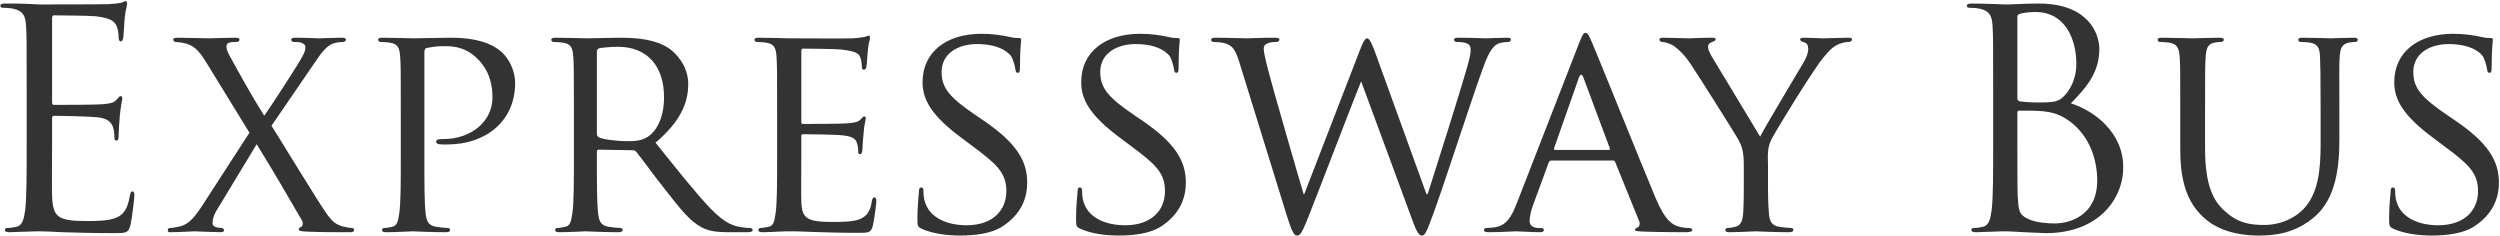 <svg width="562" height="53" viewBox="0 0 562 53" fill="none" xmlns="http://www.w3.org/2000/svg">
<path d="M5.997 32.484V20.516C5.997 9.908 5.997 8.004 5.861 5.828C5.725 3.516 5.181 2.428 2.937 1.952C2.393 1.816 1.237 1.748 0.625 1.748C0.353 1.748 0.081 1.612 0.081 1.34C0.081 0.932 0.421 0.796 1.169 0.796C2.733 0.796 4.569 0.796 6.065 0.864L8.853 1C9.329 1 22.861 1 24.425 0.932C25.717 0.864 26.805 0.728 27.349 0.592C27.689 0.524 27.961 0.252 28.301 0.252C28.505 0.252 28.573 0.524 28.573 0.864C28.573 1.34 28.233 2.156 28.029 4.06C27.961 4.74 27.825 7.732 27.689 8.548C27.621 8.888 27.485 9.296 27.213 9.296C26.805 9.296 26.669 8.956 26.669 8.412C26.669 7.936 26.601 6.78 26.261 5.964C25.785 4.876 25.105 4.06 21.433 3.652C20.277 3.516 12.865 3.448 12.117 3.448C11.845 3.448 11.709 3.652 11.709 4.128V22.896C11.709 23.372 11.777 23.576 12.117 23.576C13.001 23.576 21.365 23.576 22.929 23.44C24.561 23.304 25.513 23.168 26.125 22.488C26.601 21.944 26.873 21.604 27.145 21.604C27.349 21.604 27.485 21.74 27.485 22.148C27.485 22.556 27.145 23.712 26.941 25.956C26.805 27.316 26.669 29.832 26.669 30.308C26.669 30.852 26.669 31.6 26.193 31.6C25.853 31.6 25.717 31.328 25.717 30.988C25.717 30.308 25.717 29.628 25.445 28.744C25.173 27.792 24.561 26.636 21.909 26.364C20.073 26.16 13.341 26.024 12.185 26.024C11.845 26.024 11.709 26.228 11.709 26.5V32.484C11.709 34.796 11.641 42.684 11.709 44.112C11.913 48.804 12.933 49.688 19.597 49.688C21.365 49.688 24.357 49.688 26.125 48.94C27.893 48.192 28.709 46.832 29.185 44.044C29.321 43.296 29.457 43.024 29.797 43.024C30.205 43.024 30.205 43.568 30.205 44.044C30.205 44.588 29.661 49.212 29.321 50.64C28.845 52.408 28.301 52.408 25.649 52.408C20.549 52.408 16.809 52.272 14.157 52.204C11.505 52.068 9.873 52 8.853 52C8.717 52 7.561 52 6.133 52.068C4.773 52.068 3.209 52.204 2.189 52.204C1.441 52.204 1.101 52.068 1.101 51.66C1.101 51.456 1.237 51.252 1.645 51.252C2.257 51.252 3.073 51.116 3.685 50.98C5.045 50.708 5.385 49.212 5.657 47.24C5.997 44.384 5.997 39.012 5.997 32.484ZM45.33 46.424L56.074 29.832L46.554 14.328C45.194 12.084 44.038 10.452 41.998 9.84C41.046 9.568 39.822 9.432 39.482 9.432C39.142 9.432 38.938 9.092 38.938 8.888C38.938 8.616 39.21 8.48 39.958 8.48C41.658 8.48 46.486 8.616 46.962 8.616C47.506 8.616 50.77 8.48 52.81 8.48C53.626 8.48 53.83 8.616 53.83 8.888C53.83 9.16 53.626 9.432 53.286 9.432C52.878 9.432 52.13 9.432 51.654 9.568C51.11 9.636 50.906 10.044 50.906 10.452C50.906 10.996 51.178 11.744 51.518 12.356C54.034 16.912 56.278 21.06 59.406 26.024C61.174 23.508 67.498 13.784 68.042 12.56C68.518 11.744 68.654 11.2 68.654 10.52C68.654 10.112 68.246 9.772 67.634 9.568C67.022 9.432 66.342 9.432 66.002 9.432C65.662 9.432 65.458 9.16 65.458 8.888C65.458 8.616 65.73 8.48 66.478 8.48C68.722 8.48 71.238 8.616 71.782 8.616C72.326 8.616 74.774 8.48 76.814 8.48C77.494 8.48 77.766 8.616 77.766 8.888C77.766 9.092 77.562 9.432 77.154 9.432C76.678 9.432 75.794 9.5 75.114 9.704C73.414 10.248 72.326 11.744 70.626 14.26L61.038 28.268C62.194 30.036 72.394 46.832 73.686 48.396C74.638 49.62 75.318 50.436 77.086 50.912C77.902 51.116 78.786 51.252 79.126 51.252C79.466 51.252 79.602 51.456 79.602 51.728C79.602 52 79.33 52.204 78.786 52.204C75.114 52.204 72.258 52.204 68.994 52.068C67.43 52 67.158 51.864 67.158 51.592C67.158 51.388 67.294 51.184 67.498 51.116C67.838 51.048 68.382 50.436 67.838 49.484C64.574 43.84 61.31 38.264 57.706 32.416L48.526 47.58C47.982 48.532 47.778 49.552 47.778 50.164C47.778 50.708 48.186 50.98 48.73 51.116C49.07 51.184 49.546 51.252 49.818 51.252C50.158 51.252 50.362 51.524 50.362 51.796C50.362 52.068 50.022 52.204 49.614 52.204C48.186 52.204 44.242 52 43.698 52C43.222 52 40.23 52.204 38.258 52.204C37.782 52.204 37.714 52 37.714 51.796C37.714 51.524 37.85 51.252 38.19 51.252C38.666 51.252 39.55 51.116 40.434 50.912C42.202 50.436 43.426 49.348 45.33 46.424ZM90.097 35.408V25.208C90.097 16.232 90.097 14.6 89.961 12.764C89.825 10.792 89.485 9.84 87.513 9.568C87.037 9.5 86.017 9.432 85.473 9.432C85.269 9.432 84.997 9.16 84.997 8.956C84.997 8.616 85.269 8.48 85.949 8.48C88.669 8.48 92.409 8.616 92.885 8.616C94.177 8.616 98.665 8.48 101.385 8.48C109.069 8.48 111.789 10.86 112.809 11.744C114.169 12.968 115.801 15.552 115.801 18.68C115.801 26.976 109.545 32.484 100.365 32.484C100.025 32.484 99.005 32.484 98.665 32.416C98.393 32.416 98.053 32.144 98.053 31.872C98.053 31.396 98.393 31.26 99.617 31.26C106.077 31.26 110.701 27.18 110.701 21.944C110.701 20.04 110.497 16.3 107.301 13.172C104.173 10.044 100.569 10.384 99.209 10.384C98.189 10.384 96.489 10.656 95.877 10.792C95.537 10.86 95.401 11.268 95.401 11.88V35.408C95.401 40.984 95.401 45.54 95.673 47.92C95.877 49.62 96.217 50.708 98.053 50.98C98.869 51.116 100.161 51.252 100.705 51.252C101.045 51.252 101.181 51.524 101.181 51.728C101.181 52 100.909 52.204 100.229 52.204C96.965 52.204 93.021 52 92.749 52C92.545 52 88.669 52.204 86.833 52.204C86.221 52.204 85.881 52.068 85.881 51.728C85.881 51.524 86.017 51.252 86.357 51.252C86.901 51.252 87.649 51.116 88.193 50.98C89.349 50.708 89.485 49.62 89.757 47.92C90.097 45.54 90.097 40.984 90.097 35.408ZM129.011 35.408V25.208C129.011 16.232 129.011 14.6 128.875 12.764C128.739 10.792 128.399 9.84 126.427 9.568C125.951 9.5 124.931 9.432 124.387 9.432C124.183 9.432 123.911 9.16 123.911 8.956C123.911 8.616 124.183 8.48 124.863 8.48C127.583 8.48 131.595 8.616 131.935 8.616C132.547 8.616 137.579 8.48 139.415 8.48C143.223 8.48 147.439 8.82 150.567 10.996C152.063 12.084 154.715 14.872 154.715 18.884C154.715 23.168 152.947 27.316 147.371 32.076C152.267 38.196 156.415 43.432 159.883 47.036C163.079 50.3 165.051 50.844 166.547 51.048C167.703 51.252 168.315 51.252 168.655 51.252C168.995 51.252 169.199 51.524 169.199 51.728C169.199 52.068 168.859 52.204 167.771 52.204H164.031C160.631 52.204 159.135 51.864 157.639 51.048C155.055 49.688 152.879 46.9 149.479 42.548C146.963 39.42 144.311 35.68 143.019 34.116C142.747 33.844 142.611 33.776 142.203 33.776L134.587 33.64C134.315 33.64 134.179 33.776 134.179 34.116V35.476C134.179 41.052 134.179 45.54 134.451 47.92C134.655 49.62 134.995 50.708 136.831 50.98C137.647 51.116 138.939 51.252 139.483 51.252C139.891 51.252 139.959 51.524 139.959 51.728C139.959 52 139.687 52.204 139.007 52.204C135.743 52.204 131.935 52 131.663 52C131.595 52 127.583 52.204 125.747 52.204C125.135 52.204 124.795 52.068 124.795 51.728C124.795 51.524 124.931 51.252 125.271 51.252C125.815 51.252 126.563 51.116 127.107 50.98C128.263 50.708 128.399 49.62 128.671 47.92C129.011 45.54 129.011 40.984 129.011 35.408ZM134.179 11.54V30.104C134.179 30.444 134.315 30.648 134.587 30.852C135.471 31.328 138.531 31.736 141.183 31.736C142.611 31.736 144.243 31.668 145.671 30.716C147.711 29.356 149.275 26.296 149.275 21.876C149.275 14.668 145.331 10.52 138.939 10.52C137.171 10.52 135.267 10.724 134.655 10.86C134.383 10.996 134.179 11.2 134.179 11.54ZM174.698 35.408V25.208C174.698 16.232 174.698 14.6 174.562 12.764C174.426 10.792 174.086 9.84 172.114 9.568C171.638 9.5 170.618 9.432 170.074 9.432C169.87 9.432 169.598 9.16 169.598 8.956C169.598 8.616 169.87 8.48 170.55 8.48C173.27 8.48 177.146 8.616 177.486 8.616C177.894 8.616 190.406 8.684 191.766 8.616C192.922 8.548 194.01 8.344 194.486 8.276C194.758 8.208 195.03 8.004 195.302 8.004C195.506 8.004 195.574 8.276 195.574 8.548C195.574 8.956 195.234 9.636 195.098 11.268C195.03 11.812 194.894 14.396 194.758 15.076C194.69 15.348 194.486 15.688 194.214 15.688C193.874 15.688 193.738 15.416 193.738 14.94C193.738 14.532 193.67 13.58 193.398 12.9C192.99 11.948 192.378 11.54 189.114 11.132C188.094 10.996 181.158 10.928 180.478 10.928C180.206 10.928 180.138 11.132 180.138 11.54V27.248C180.138 27.656 180.138 27.86 180.478 27.86C181.226 27.86 189.114 27.86 190.474 27.724C191.902 27.588 192.786 27.52 193.398 26.908C193.806 26.5 194.078 26.16 194.282 26.16C194.486 26.16 194.622 26.296 194.622 26.636C194.622 26.976 194.282 27.928 194.146 29.832C194.01 30.988 193.874 33.164 193.874 33.572C193.874 34.048 193.738 34.66 193.33 34.66C193.058 34.66 192.922 34.456 192.922 34.116C192.922 33.572 192.922 32.96 192.65 32.212C192.446 31.396 191.902 30.716 189.59 30.444C187.958 30.24 181.566 30.172 180.546 30.172C180.206 30.172 180.138 30.376 180.138 30.58V35.408C180.138 37.38 180.07 44.112 180.138 45.268C180.274 49.144 181.362 49.892 187.278 49.892C188.842 49.892 191.698 49.892 193.262 49.28C194.826 48.6 195.642 47.58 195.982 45.268C196.118 44.588 196.254 44.384 196.594 44.384C196.934 44.384 197.002 44.86 197.002 45.268C197.002 45.676 196.526 49.62 196.186 50.844C195.778 52.34 195.166 52.34 192.854 52.34C188.366 52.34 184.898 52.204 182.45 52.136C179.934 52 178.37 52 177.486 52C177.35 52 176.194 52 174.902 52.068C173.746 52.136 172.386 52.204 171.434 52.204C170.822 52.204 170.482 52.068 170.482 51.728C170.482 51.524 170.618 51.252 170.958 51.252C171.502 51.252 172.25 51.048 172.794 50.98C173.95 50.776 174.086 49.62 174.358 47.92C174.698 45.54 174.698 40.984 174.698 35.408ZM215.823 52.952C213.035 52.952 209.567 52.544 207.119 51.388C206.303 50.98 206.235 50.776 206.235 49.212C206.235 46.356 206.507 44.044 206.575 43.092C206.575 42.48 206.711 42.14 207.051 42.14C207.391 42.14 207.595 42.344 207.595 42.82C207.595 43.296 207.595 44.112 207.799 44.928C208.751 49.144 213.239 50.64 217.251 50.64C223.167 50.64 226.227 47.308 226.227 42.956C226.227 38.808 223.983 36.836 218.679 32.892L215.959 30.852C209.499 26.024 207.391 22.488 207.391 18.476C207.391 11.676 212.763 7.596 220.651 7.596C223.031 7.596 225.411 7.936 226.839 8.276C227.995 8.548 228.471 8.548 228.947 8.548C229.423 8.548 229.559 8.616 229.559 8.956C229.559 9.228 229.287 11.132 229.287 15.076C229.287 15.96 229.219 16.368 228.811 16.368C228.403 16.368 228.335 16.096 228.267 15.62C228.199 14.94 227.723 13.376 227.383 12.764C226.975 12.084 225.003 9.908 219.631 9.908C215.279 9.908 211.675 12.084 211.675 16.164C211.675 19.836 213.511 21.944 219.427 25.956L221.127 27.112C228.403 32.076 230.919 36.088 230.919 41.052C230.919 44.452 229.627 48.124 225.343 50.912C222.827 52.544 219.087 52.952 215.823 52.952ZM251.483 52.952C248.695 52.952 245.227 52.544 242.779 51.388C241.963 50.98 241.895 50.776 241.895 49.212C241.895 46.356 242.167 44.044 242.235 43.092C242.235 42.48 242.371 42.14 242.711 42.14C243.051 42.14 243.255 42.344 243.255 42.82C243.255 43.296 243.255 44.112 243.459 44.928C244.411 49.144 248.899 50.64 252.911 50.64C258.827 50.64 261.887 47.308 261.887 42.956C261.887 38.808 259.643 36.836 254.339 32.892L251.619 30.852C245.159 26.024 243.051 22.488 243.051 18.476C243.051 11.676 248.423 7.596 256.311 7.596C258.691 7.596 261.071 7.936 262.499 8.276C263.655 8.548 264.131 8.548 264.607 8.548C265.083 8.548 265.219 8.616 265.219 8.956C265.219 9.228 264.947 11.132 264.947 15.076C264.947 15.96 264.879 16.368 264.471 16.368C264.063 16.368 263.995 16.096 263.927 15.62C263.859 14.94 263.383 13.376 263.043 12.764C262.635 12.084 260.663 9.908 255.291 9.908C250.939 9.908 247.335 12.084 247.335 16.164C247.335 19.836 249.171 21.944 255.087 25.956L256.787 27.112C264.063 32.076 266.579 36.088 266.579 41.052C266.579 44.452 265.287 48.124 261.003 50.912C258.487 52.544 254.747 52.952 251.483 52.952ZM308.972 11.336L320.668 43.636H320.94C322.436 38.876 327.808 22.148 329.916 14.736C330.528 12.56 330.596 11.88 330.596 11.132C330.596 10.112 330.12 9.432 327.4 9.432C327.06 9.432 326.856 9.092 326.856 8.888C326.856 8.616 327.128 8.48 327.876 8.48C330.936 8.48 333.452 8.616 333.996 8.616C334.404 8.616 336.988 8.48 338.824 8.48C339.368 8.48 339.64 8.616 339.64 8.82C339.64 9.092 339.504 9.432 339.096 9.432C338.892 9.432 337.736 9.5 337.056 9.704C335.288 10.316 334.336 12.628 333.18 15.824C330.528 23.168 324.612 41.528 322.232 47.988C320.668 52.272 320.328 52.952 319.648 52.952C319.036 52.952 318.492 52.204 317.676 49.96L305.98 18.272C303.94 23.304 295.848 44.52 293.672 49.892C292.652 52.34 292.244 52.952 291.564 52.952C290.952 52.952 290.476 52.34 289.252 48.396L278.644 14.124C277.692 11.064 277.08 10.316 275.516 9.772C274.7 9.5 273.204 9.432 272.796 9.432C272.524 9.432 272.252 9.228 272.252 8.888C272.252 8.616 272.66 8.48 273.204 8.48C276.332 8.48 279.664 8.616 280.276 8.616C280.82 8.616 283.54 8.48 286.532 8.48C287.348 8.48 287.62 8.616 287.62 8.888C287.62 9.228 287.28 9.432 287.008 9.432C286.532 9.432 285.58 9.432 284.9 9.772C284.492 9.908 284.084 10.248 284.084 10.996C284.084 11.744 284.56 13.784 285.24 16.368C286.192 20.04 292.312 41.256 293.06 43.636H293.196L305.708 11.268C306.592 8.956 307 8.616 307.34 8.616C307.748 8.616 308.224 9.364 308.972 11.336ZM340.93 45.812L355.006 9.636C355.754 7.732 356.026 7.392 356.434 7.392C357.046 7.392 357.25 8.208 357.862 9.5C358.95 11.948 368.538 35.816 372.21 44.588C374.386 49.756 376.018 50.504 377.31 50.912C378.194 51.184 379.078 51.252 379.69 51.252C380.03 51.252 380.438 51.388 380.438 51.728C380.438 52.068 379.758 52.204 379.078 52.204C378.194 52.204 373.774 52.204 369.626 52.068C368.47 52 367.518 52 367.518 51.66C367.518 51.388 367.654 51.388 367.926 51.252C368.266 51.116 368.878 50.64 368.47 49.688L363.098 36.428C362.962 36.156 362.894 36.088 362.554 36.088H348.75C348.478 36.088 348.274 36.224 348.138 36.564L344.738 45.812C344.194 47.24 343.854 48.668 343.854 49.688C343.854 50.844 344.874 51.252 345.894 51.252H346.438C346.914 51.252 347.05 51.456 347.05 51.728C347.05 52.068 346.71 52.204 346.166 52.204C344.738 52.204 341.474 52 340.794 52C340.182 52 337.19 52.204 334.742 52.204C333.994 52.204 333.586 52.068 333.586 51.728C333.586 51.456 333.858 51.252 334.13 51.252C334.538 51.252 335.422 51.184 335.898 51.116C338.618 50.776 339.774 48.736 340.93 45.812ZM349.566 33.708H361.67C361.942 33.708 361.942 33.572 361.874 33.3L355.958 17.456C355.618 16.572 355.278 16.572 354.938 17.456L349.362 33.3C349.294 33.572 349.362 33.708 349.566 33.708ZM392.006 42.14V37.176C392.006 34.048 391.598 32.892 390.714 31.26C390.238 30.376 382.146 17.524 380.106 14.464C378.678 12.288 377.25 10.996 376.162 10.248C375.278 9.704 374.122 9.432 373.646 9.432C373.306 9.432 373.034 9.16 373.034 8.888C373.034 8.616 373.238 8.48 373.782 8.48C374.938 8.48 379.426 8.616 379.698 8.616C380.106 8.616 382.554 8.48 384.866 8.48C385.546 8.48 385.682 8.616 385.682 8.888C385.682 9.092 385.274 9.296 384.73 9.5C384.254 9.704 383.982 9.976 383.982 10.452C383.982 11.268 384.39 11.948 384.798 12.696L395.678 30.716C396.902 28.268 404.382 15.892 405.47 13.988C406.218 12.696 406.49 11.744 406.49 10.996C406.49 10.18 406.218 9.704 405.538 9.5C404.994 9.364 404.654 9.092 404.654 8.82C404.654 8.616 404.994 8.48 405.606 8.48C407.17 8.48 409.278 8.616 409.754 8.616C410.162 8.616 414.446 8.48 415.602 8.48C416.01 8.48 416.35 8.616 416.35 8.82C416.35 9.092 416.078 9.432 415.602 9.432C414.922 9.432 413.766 9.636 412.814 10.18C411.658 10.86 411.114 11.472 409.822 13.036C407.85 15.348 399.418 28.948 398.194 31.396C397.174 33.436 397.446 35.272 397.446 37.176V42.14C397.446 43.092 397.446 45.54 397.65 47.92C397.786 49.62 398.194 50.708 399.962 50.98C400.778 51.116 402.138 51.252 402.682 51.252C403.022 51.252 403.158 51.524 403.158 51.728C403.158 52 402.818 52.204 402.206 52.204C398.874 52.204 394.998 52 394.658 52C394.386 52 390.578 52.204 388.81 52.204C388.13 52.204 387.858 52.068 387.858 51.728C387.858 51.524 387.994 51.252 388.334 51.252C388.878 51.252 389.558 51.116 390.102 50.98C391.326 50.708 391.734 49.62 391.87 47.92C392.006 45.54 392.006 43.092 392.006 42.14ZM448.063 32.484V20.516C448.063 9.908 448.063 8.004 447.927 5.828C447.791 3.516 447.247 2.428 445.003 1.952C444.459 1.816 443.303 1.748 442.691 1.748C442.419 1.748 442.147 1.612 442.147 1.34C442.147 0.932 442.487 0.796 443.235 0.796C446.295 0.796 450.579 1 450.919 1C452.551 1 455.203 0.796 458.331 0.796C469.483 0.796 471.931 7.596 471.931 10.996C471.931 16.572 468.735 19.904 465.539 23.236C470.571 24.8 477.303 29.628 477.303 37.584C477.303 44.86 471.591 52.408 459.963 52.408C459.215 52.408 457.039 52.272 455.067 52.204C453.095 52.068 451.191 52 450.919 52C450.783 52 449.627 52 448.199 52.068C446.839 52.068 445.275 52.204 444.255 52.204C443.507 52.204 443.167 52.068 443.167 51.66C443.167 51.456 443.303 51.252 443.711 51.252C444.323 51.252 445.139 51.116 445.751 50.98C447.111 50.708 447.451 49.212 447.723 47.24C448.063 44.384 448.063 39.012 448.063 32.484ZM453.503 3.788V22.012C453.503 22.488 453.639 22.624 453.979 22.76C454.387 22.828 455.611 23.032 458.127 23.032C461.935 23.032 462.887 22.896 464.315 21.264C465.743 19.632 466.763 17.184 466.763 14.396C466.763 8.752 464.247 2.7 457.583 2.7C456.835 2.7 455.407 2.768 454.319 3.04C453.707 3.176 453.503 3.38 453.503 3.788ZM453.503 25.344V29.22C453.503 34.456 453.503 42.888 453.571 43.908C453.775 47.24 453.775 48.192 455.883 49.212C457.719 50.096 460.643 50.232 461.867 50.232C465.539 50.232 471.455 48.26 471.455 40.576C471.455 36.496 470.095 30.58 464.859 26.976C462.547 25.412 460.847 25.208 459.215 25.004C458.331 24.868 454.931 24.868 453.911 24.868C453.639 24.868 453.503 25.004 453.503 25.344ZM490.123 33.708V25.208C490.123 16.232 490.123 14.6 489.987 12.764C489.851 10.928 489.511 9.84 487.539 9.568C487.063 9.5 486.043 9.432 485.499 9.432C485.295 9.432 485.023 9.16 485.023 8.956C485.023 8.616 485.295 8.48 485.975 8.48C488.695 8.48 492.299 8.616 492.843 8.616C493.387 8.616 497.127 8.48 498.895 8.48C499.575 8.48 499.915 8.616 499.915 8.956C499.915 9.16 499.643 9.432 499.371 9.432C498.963 9.432 498.623 9.432 497.875 9.568C496.311 9.84 495.971 10.86 495.835 12.764C495.699 14.6 495.699 16.232 495.699 25.208V33.3C495.699 41.664 497.535 45.132 500.119 47.444C503.043 50.096 505.627 50.572 509.027 50.572C512.699 50.572 516.235 48.94 518.275 46.492C521.063 43.16 521.675 38.4 521.675 32.484V25.208C521.675 16.232 521.607 14.6 521.539 12.764C521.471 10.928 521.131 9.84 519.159 9.568C518.683 9.5 517.663 9.432 517.119 9.432C516.847 9.432 516.643 9.16 516.643 8.956C516.643 8.616 516.915 8.48 517.595 8.48C520.247 8.48 523.715 8.616 524.055 8.616C524.463 8.616 527.319 8.48 529.087 8.48C529.767 8.48 530.039 8.616 530.039 8.956C530.039 9.16 529.835 9.432 529.563 9.432C529.155 9.432 528.815 9.432 528.067 9.568C526.435 9.908 526.095 10.86 525.959 12.764C525.823 14.6 525.891 16.232 525.891 25.208V31.396C525.891 37.652 525.075 44.656 520.315 48.736C515.963 52.476 511.339 52.952 507.803 52.952C505.831 52.952 499.575 52.816 495.359 48.872C492.435 46.152 490.123 42.14 490.123 33.708ZM546.659 52.952C543.871 52.952 540.403 52.544 537.955 51.388C537.139 50.98 537.071 50.776 537.071 49.212C537.071 46.356 537.343 44.044 537.411 43.092C537.411 42.48 537.547 42.14 537.887 42.14C538.227 42.14 538.431 42.344 538.431 42.82C538.431 43.296 538.431 44.112 538.635 44.928C539.587 49.144 544.075 50.64 548.087 50.64C554.003 50.64 557.063 47.308 557.063 42.956C557.063 38.808 554.819 36.836 549.515 32.892L546.795 30.852C540.335 26.024 538.227 22.488 538.227 18.476C538.227 11.676 543.599 7.596 551.487 7.596C553.867 7.596 556.247 7.936 557.675 8.276C558.831 8.548 559.307 8.548 559.783 8.548C560.259 8.548 560.395 8.616 560.395 8.956C560.395 9.228 560.123 11.132 560.123 15.076C560.123 15.96 560.055 16.368 559.647 16.368C559.239 16.368 559.171 16.096 559.103 15.62C559.035 14.94 558.559 13.376 558.219 12.764C557.811 12.084 555.839 9.908 550.467 9.908C546.115 9.908 542.511 12.084 542.511 16.164C542.511 19.836 544.347 21.944 550.263 25.956L551.963 27.112C559.239 32.076 561.755 36.088 561.755 41.052C561.755 44.452 560.463 48.124 556.179 50.912C553.663 52.544 549.923 52.952 546.659 52.952Z" fill="#333333"/>
</svg>

